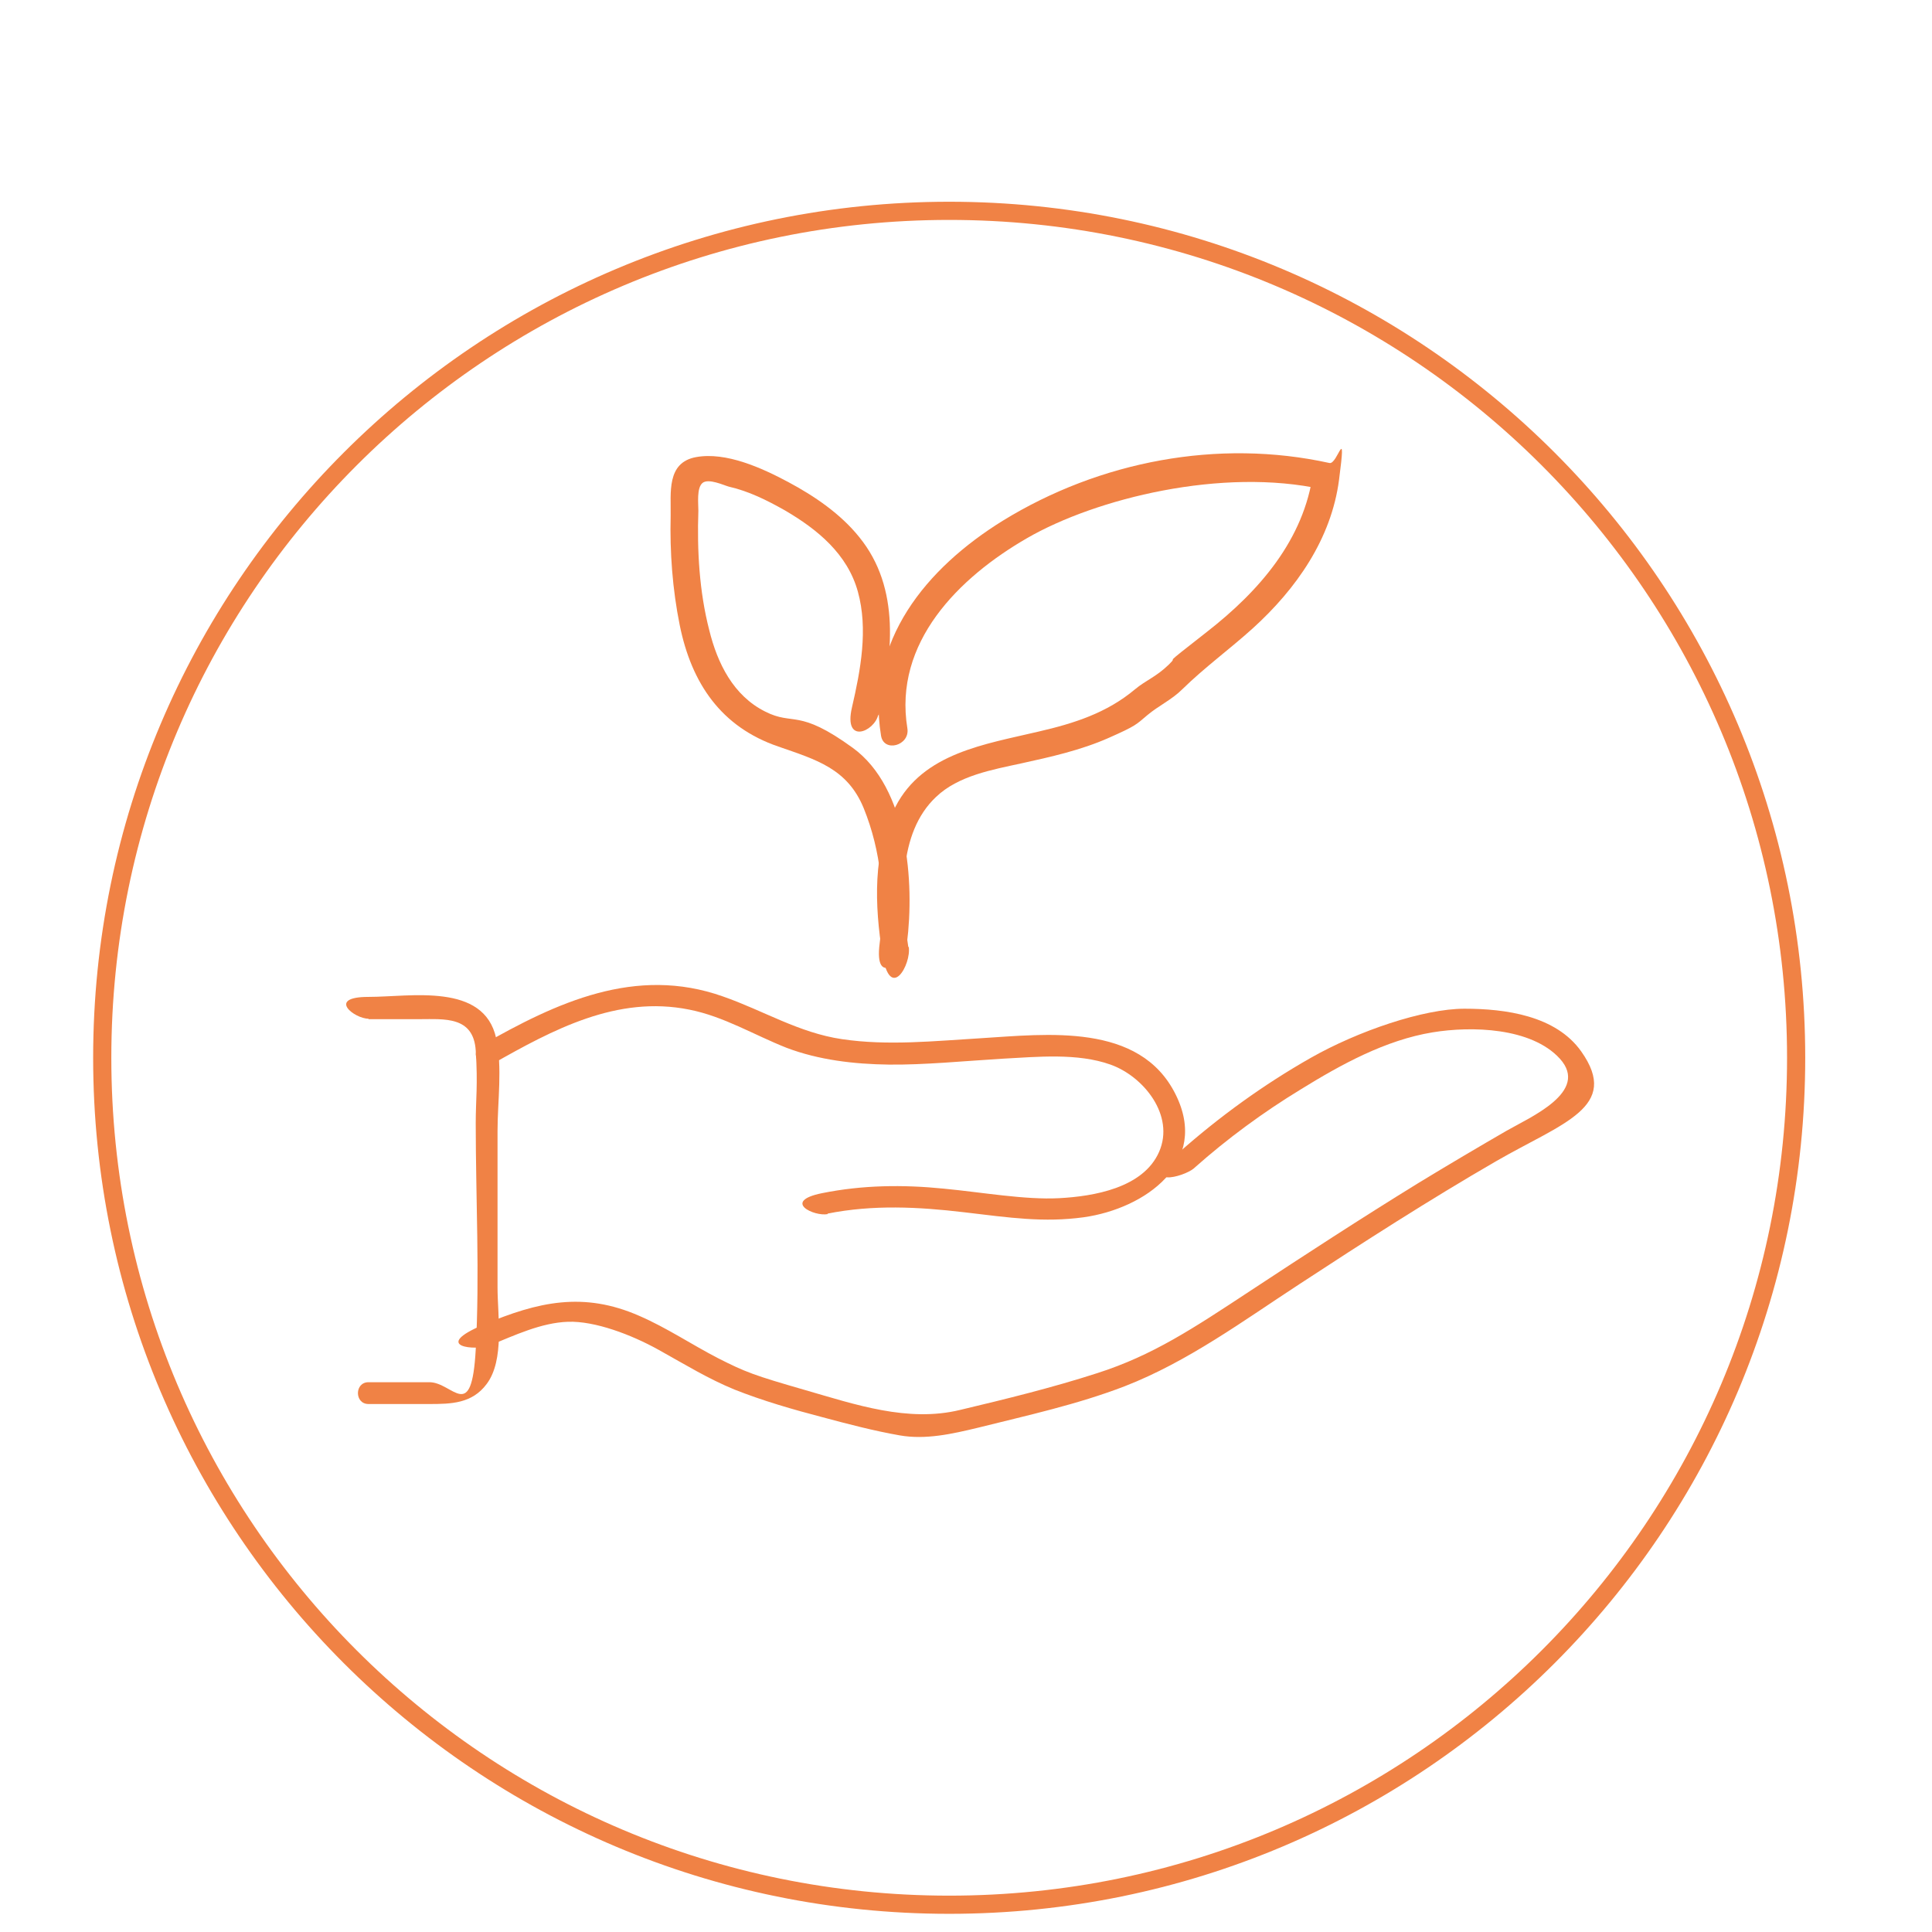 <?xml version="1.0" encoding="UTF-8"?>
<svg id="_ÍĽ_x2DB_ă_x5F_1" xmlns="http://www.w3.org/2000/svg" version="1.1" viewBox="0 0 425.2 425.2">
  <!-- Generator: Adobe Illustrator 29.2.1, SVG Export Plug-In . SVG Version: 2.1.0 Build 116)  -->
  <defs>
    <style>
      .st0 {
        fill: #f08245;
      }

      .st1 {
        fill: none;
        stroke: #f08245;
        stroke-miterlimit: 10;
        stroke-width: 4px;
      }
    </style>
  </defs>
  <g>
    <path class="st0" d="M262.9,257c7.2-6.4,15.1-12.2,23.3-17.2,8.9-5.5,18.7-10.9,29.1-12.6,8.5-1.4,21.7-1.1,28,5.8,6.6,7.3-6.6,12.9-11.8,15.9s-13,7.6-19.4,11.5c-12.5,7.7-24.8,15.7-37.1,23.8s-21.3,14.1-33.5,18c-9.9,3.2-20.1,5.7-30.2,8.1-11.5,2.8-23.1-1.2-34.2-4.4s-13-3.9-19.1-7c-5.8-3-11.3-6.7-17.3-9.3-12.3-5.4-22.3-3.1-34.2,1.9s-1.6,5.8,1.3,4.6c5.4-2.2,11.3-5,17.2-5.2s13.9,2.8,20,6.2,10.8,6.3,16.6,8.7c6.3,2.5,12.9,4.4,19.4,6.1,5.6,1.5,11.3,3,17,4s11.5-.3,17.3-1.7c10.8-2.7,21.8-5.1,32.2-9.1,13.9-5.4,26.1-14.4,38.5-22.5,14.2-9.3,28.5-18.5,43.2-27s27.5-11.9,18.8-24.2c-5.6-7.9-16.7-9.4-25.7-9.4s-23.4,4.9-33.8,10.8c-10.4,5.9-20.2,13-29.1,20.9s1.1,5.4,3.4,3.4h0Z"/>
    <path class="st0" d="M182.1,267.1c10-2,20-1.5,30.1-.3s17.5,2.3,26.3,1.1c13.5-1.9,27.8-12,20.2-27.1-7.9-15.8-28.3-13.2-42.9-12.3-10.1.6-20.4,1.7-30.5.2-9.5-1.4-17.3-6.3-26.2-9.4-19.2-6.8-36.6,1.3-53.2,10.8-2.7,1.5-.3,5.7,2.4,4.1,13.4-7.6,27.5-15.2,43.4-12,7.6,1.5,14.3,5.6,21.4,8.4,7.1,2.7,14.9,3.6,22.5,3.7s16.8-.8,25.1-1.3c7.6-.4,16.4-1.3,23.7,1.3s14.2,11.2,10.7,19.2-14.5,9.8-22,10.2-17-1.3-25.4-2.1c-9-.9-17.9-.8-26.8,1s-1.7,5.2,1.3,4.6h0Z"/>
    <path class="st0" d="M81.1,224.3h11.2c5.5,0,11.9-.7,12.4,6.9s0,10.7,0,16c0,16.5.9,33.3,0,49.8s-5,7.2-10.2,7.2h-13.4c-3.1,0-3.1,4.8,0,4.8h13.4c4.8,0,9.4-.1,12.6-4.4,4-5.3,2.4-15,2.4-21.2v-34.5c0-6.5,1.1-14-.3-20.4-2.7-12.3-18.8-9.1-28.1-9.1s-3.1,4.8,0,4.8h0Z"/>
  </g>
  <path class="st1" d="M208.9,46.4c-102.9,0-186.4,83.4-186.4,186.4s83.4,186.4,186.4,186.4,186.4-83.4,186.4-186.4S311.8,46.4,208.9,46.4Z"/>
  <path class="st0" d="M193.4,157.5c3-13.2,4.9-28-4.3-39.3-4.1-5.1-9.8-9-15.6-12.1s-13.7-6.7-20.3-5.5-5.5,8-5.6,12.9c-.2,8,.4,16.2,2,24.1,2.6,12.8,9.1,22.4,21.7,26.7,8.3,2.9,15.2,4.8,18.8,13.6,3.8,9.4,4.8,19.7,3.5,29.7s5.5,3.8,6,0c1.7-13.4.2-34.2-11.9-43s-13-4.8-19.3-8c-7-3.5-10.5-10.6-12.3-17.9-2.2-8.5-2.7-17.6-2.4-26.3,0-1.6-.4-5,.9-6.1s4.7.5,5.8.8c4.4,1,8.4,3,12.3,5.2,7.2,4.2,13.8,9.6,16.1,17.9s.6,17.3-1.3,25.5,4.9,5.4,5.8,1.6h0Z"/>
  <path class="st0" d="M199.9,208.4c-1.6-10.6-2.4-25,6.1-33,4.9-4.7,12.4-6,18.8-7.4s13.1-2.9,19.2-5.6,6-2.9,8.5-5,5.4-3.4,7.7-5.7c4.9-4.8,10.4-8.8,15.5-13.4,9.6-8.7,17.3-19.7,19-32.7s-.3-3.3-2.1-3.7c-24.5-5.4-50.6-.4-71.9,12.7-16.8,10.4-30.2,26.5-26.8,47.3.6,3.8,6.4,2.2,5.8-1.6-3.1-18.9,11.3-33.2,26.4-41.9s42.9-15.6,65-10.7l-2.1-3.7c-2,14.8-11.9,26.1-23.3,35s-5.7,4.6-8.5,7.3-5,3.4-7.4,5.4c-6.2,5.2-13.4,7.5-21.2,9.3-11.8,2.8-25.4,4.7-31.5,16.5-5.1,9.9-4.6,21.8-2.9,32.5s6.4,2.2,5.8-1.6h0Z"/>
</svg>